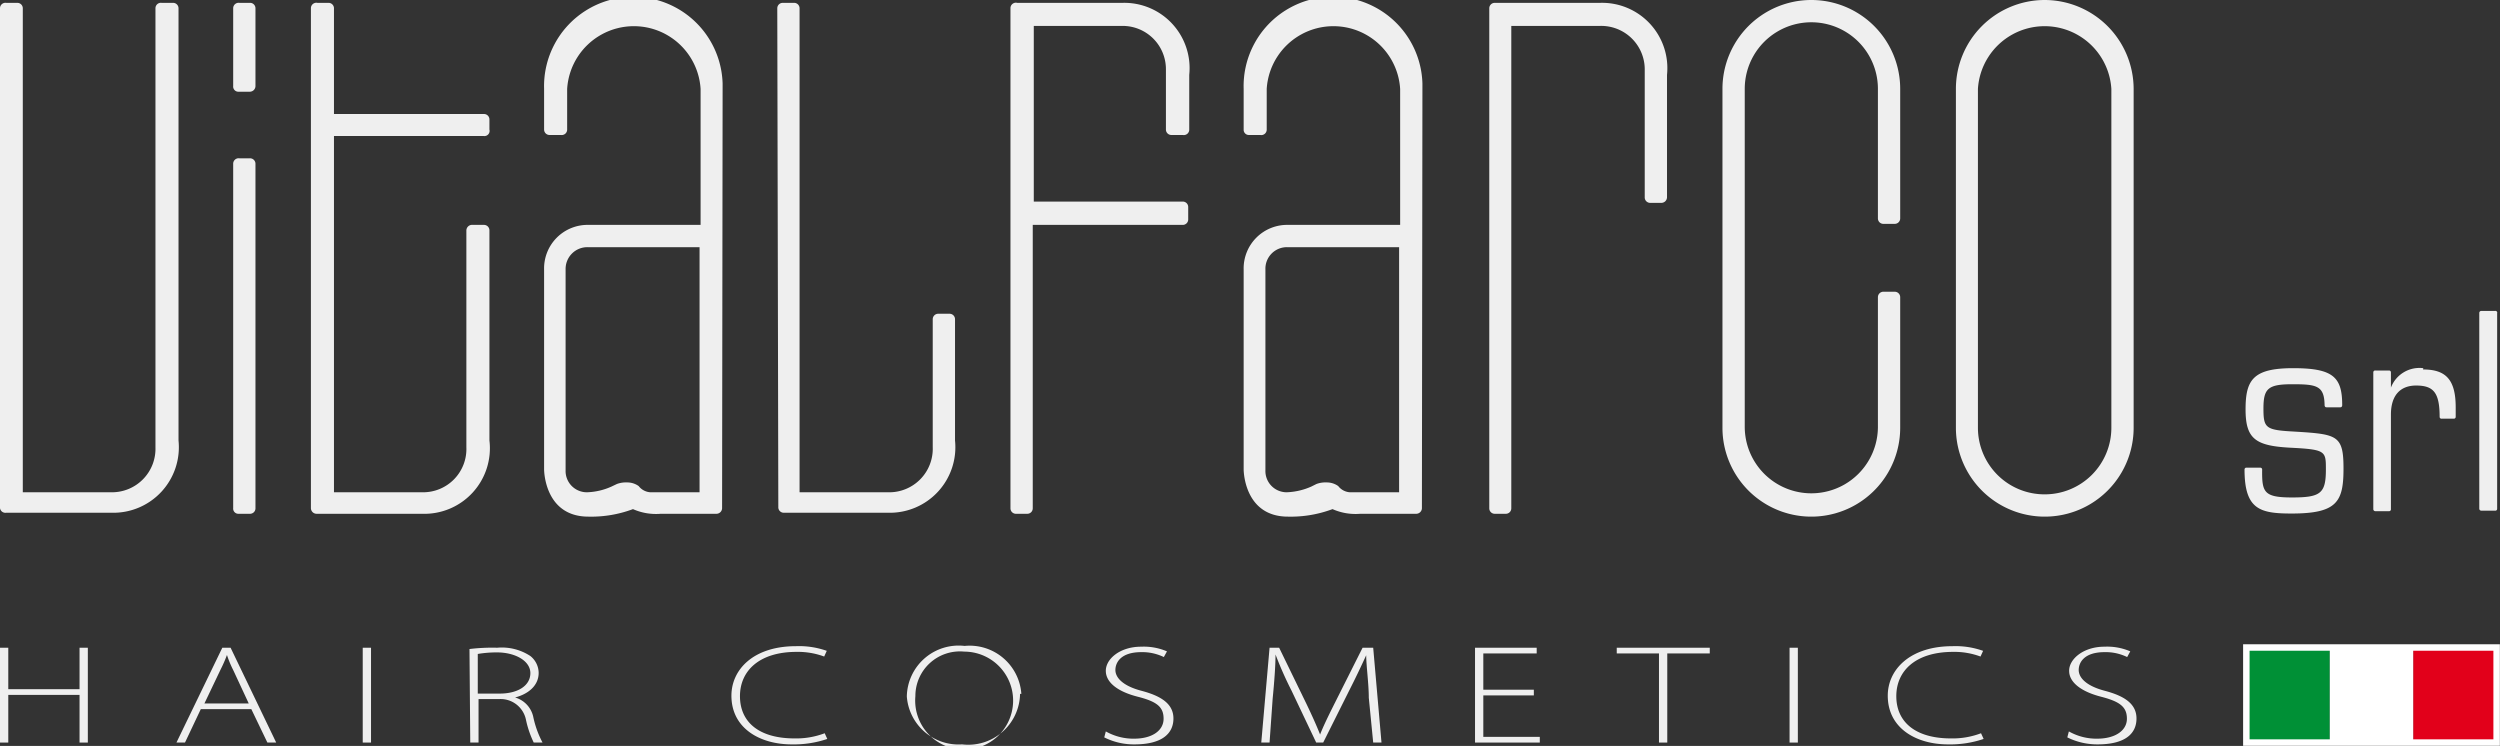 <svg xmlns="http://www.w3.org/2000/svg" viewBox="0 0 96.49 28.79"><rect x="0" y="0" width="96.49" height="28.79" fill="#333333" stroke="none"/><defs><style>.cls-1,.cls-2{fill:#efefef;}.cls-1{fill-rule:evenodd;}.cls-3{fill:#009036;}.cls-4{fill:#e2001a;}.cls-5{fill:#fff;}.cls-6{fill:none;stroke:#fff;stroke-miterlimit:10;stroke-width:0.25px;}</style></defs><title>logo-vitalfarco-chiaro</title><g id="Layer_2" data-name="Layer 2"><g id="Livello_1" data-name="Livello 1"><path class="cls-1" d="M27.89,3.43h0V3.22A3.43,3.43,0,0,0,21,3.43V5a.21.21,0,0,0,.22.21h.43A.21.21,0,0,0,21.89,5V3.43a2.58,2.58,0,0,1,5.15,0V8.68H22.73A1.68,1.68,0,0,0,21,10.4v7.72s0,1.82,1.71,1.82a4.6,4.6,0,0,0,1.72-.29,2.19,2.19,0,0,0,1.07.18h2.16a.22.22,0,0,0,.21-.22ZM27,19h-1.9a.62.62,0,0,1-.45-.24.76.76,0,0,0-.45-.14,1,1,0,0,0-.39.06l-.21.1a2.48,2.48,0,0,1-.95.22.82.82,0,0,1-.82-.85V10.4a.84.84,0,0,1,.86-.86H27Z"/><path class="cls-1" d="M54.9,3.43h0V3.22A3.43,3.43,0,0,0,48,3.43V5a.2.2,0,0,0,.21.21h.43A.21.21,0,0,0,48.89,5V3.43a2.58,2.58,0,0,1,5.15,0V8.68H49.73A1.68,1.68,0,0,0,48,10.4v7.72s0,1.82,1.71,1.82a4.6,4.6,0,0,0,1.72-.29,2.19,2.19,0,0,0,1.07.18h2.16a.22.22,0,0,0,.22-.22ZM54,19h-1.9a.62.62,0,0,1-.45-.24.76.76,0,0,0-.45-.14,1,1,0,0,0-.39.06l-.2.1a2.56,2.56,0,0,1-.95.22.82.82,0,0,1-.82-.85V10.4a.83.83,0,0,1,.85-.86H54Z"/><path class="cls-1" d="M73.34,11.47a.21.21,0,0,0-.21-.21H72.7a.21.21,0,0,0-.22.21v5a2.57,2.57,0,1,1-5.14,0V3.43a2.57,2.57,0,0,1,5.14,0v5a.21.21,0,0,0,.22.21h.43a.21.21,0,0,0,.21-.21v-5a3.43,3.43,0,0,0-6.86,0V16.51a3.43,3.43,0,0,0,6.86,0Z"/><path class="cls-1" d="M78.91,0a3.43,3.43,0,0,0-3.42,3.43V16.51a3.43,3.43,0,1,0,6.86,0V3.43A3.44,3.44,0,0,0,78.91,0m0,19.08a2.57,2.57,0,0,1-2.57-2.57V3.43a2.58,2.58,0,0,1,5.15,0V16.51a2.57,2.57,0,0,1-2.58,2.57"/><path class="cls-1" d="M0,.32A.21.21,0,0,1,.24.11H.67A.21.21,0,0,1,.88.32V19H4.31A1.68,1.68,0,0,0,6,17.26V.32A.21.21,0,0,1,6.24.11h.43a.21.21,0,0,1,.22.21V17a2.53,2.53,0,0,1-2.58,2.79H.24A.21.21,0,0,1,0,19.61Z"/><path class="cls-1" d="M9.24,6.11A.21.21,0,0,0,9,6.32V19.61a.2.2,0,0,0,.21.22h.43a.21.21,0,0,0,.22-.21V6.32a.21.21,0,0,0-.22-.21Z"/><path class="cls-1" d="M9.24.11A.21.21,0,0,0,9,.32v3a.2.2,0,0,0,.21.22h.43a.22.22,0,0,0,.22-.22v-3A.21.21,0,0,0,9.67.11Z"/><path class="cls-1" d="M18.89,17V8.9a.21.21,0,0,0-.21-.22h-.43A.22.22,0,0,0,18,8.9v8.36A1.67,1.67,0,0,1,16.32,19H12.89V5.25h5.78A.2.2,0,0,0,18.89,5V4.61a.21.21,0,0,0-.21-.21H12.89V.32a.21.21,0,0,0-.22-.21h-.42A.21.21,0,0,0,12,.32V19.61a.22.22,0,0,0,.22.22h4.07A2.53,2.53,0,0,0,18.89,17"/><path class="cls-1" d="M30,.32a.21.21,0,0,1,.21-.21h.43a.21.21,0,0,1,.22.21V19h3.42A1.68,1.68,0,0,0,36,17.26V12.32a.21.21,0,0,1,.22-.21h.42a.21.21,0,0,1,.22.21V17a2.53,2.53,0,0,1-2.58,2.79H30.25a.21.21,0,0,1-.21-.22Z"/><path class="cls-1" d="M43.33.11H39.26A.21.21,0,0,0,39,.32v19.3a.21.21,0,0,0,.22.21h.43a.21.21,0,0,0,.21-.21V8.68h5.79a.21.21,0,0,0,.21-.21V8a.21.21,0,0,0-.21-.22H39.9V1h3.43A1.67,1.67,0,0,1,45,2.68V5a.21.21,0,0,0,.22.21h.43A.21.21,0,0,0,45.9,5V2.89A2.52,2.52,0,0,0,43.33.11"/><path class="cls-1" d="M57.48,19.62a.21.21,0,0,0,.21.21h.43a.21.21,0,0,0,.21-.21V1h3.43a1.68,1.68,0,0,1,1.72,1.72V7.61a.21.21,0,0,0,.21.22h.43a.22.22,0,0,0,.22-.22V2.89A2.52,2.52,0,0,0,61.76.11H57.69a.21.21,0,0,0-.21.21Z"/><path class="cls-2" d="M96.38,12.09A.07.07,0,0,0,96.3,12h-.53a.08.08,0,0,0-.08.07v7.57h0a.08.08,0,0,0,.08.07h.53a.07.07,0,0,0,.08-.07Z"/><path class="cls-2" d="M93.53,14.21a1.18,1.18,0,0,0-1.25.75h0v-.59a.07.07,0,0,0-.07-.07h-.53a.07.07,0,0,0-.08.07v5.29a.08.08,0,0,0,.08.07h.53a.07.07,0,0,0,.07-.07V16c0-.74.36-1.13,1-1.12s.88.27.88,1.21h0a.07.07,0,0,0,.08.07h.47a.07.07,0,0,0,.07-.07v-.37c0-1.08-.39-1.46-1.26-1.46"/><path class="cls-2" d="M88.6,16.66c-1.15-.06-1.24-.12-1.24-.89s.17-.94,1.11-.94,1.24.05,1.25.81h0s0,.08.07.08h.54c.07,0,.07-.08.07-.08h0c0-1.08-.34-1.43-1.89-1.43s-1.84.45-1.84,1.59.38,1.41,1.74,1.48,1.36.13,1.36.84c0,.92-.2,1.08-1.3,1.08s-1.17-.2-1.16-1.08a.07.07,0,0,0-.07-.07h-.53a.07.07,0,0,0-.08.07c0,1.55.6,1.7,1.82,1.7,1.76,0,2-.46,2-1.74s-.24-1.32-1.85-1.42"/><polygon class="cls-2" points="0.32 25 0.32 26.6 3.07 26.6 3.07 25 3.39 25 3.39 28.66 3.07 28.66 3.07 26.82 0.32 26.82 0.32 28.66 0 28.66 0 25 0.32 25"/><path class="cls-2" d="M7.75,27.37l-.61,1.29H6.81L8.58,25H8.9l1.76,3.66h-.34L9.7,27.37Zm1.85-.22L9,25.86a4,4,0,0,1-.24-.58h0a5.24,5.24,0,0,1-.25.57l-.62,1.3Z"/><rect class="cls-2" x="14" y="25" width="0.32" height="3.66"/><path class="cls-2" d="M18.12,25.05A7.27,7.27,0,0,1,19.19,25a2,2,0,0,1,1.28.32.84.84,0,0,1,.32.65c0,.48-.38.81-.91.95h0a1,1,0,0,1,.7.74,3.74,3.74,0,0,0,.36,1H20.6a3.85,3.85,0,0,1-.3-.88,1,1,0,0,0-1-.8h-.83v1.68h-.32Zm.32,1.72h.84c.73,0,1.19-.32,1.19-.79s-.58-.8-1.29-.8a4.41,4.41,0,0,0-.74.06Z"/><path class="cls-2" d="M31.93,28.52a4,4,0,0,1-1.38.21c-1.19,0-2.32-.6-2.32-1.88,0-1,.84-1.91,2.49-1.91a3.2,3.2,0,0,1,1.19.18l-.1.22a2.91,2.91,0,0,0-1.07-.18c-1.42,0-2.18.72-2.18,1.71s.72,1.63,2.11,1.63a3.09,3.09,0,0,0,1.16-.2Z"/><path class="cls-2" d="M39.37,26.78a2,2,0,0,1-2.24,1.95A2,2,0,0,1,35,26.88a2,2,0,0,1,2.23-1.95,2,2,0,0,1,2.19,1.85m-4.09.09a1.89,1.89,0,1,0,1.89-1.72,1.72,1.72,0,0,0-1.89,1.72"/><path class="cls-2" d="M42.68,28.23a2.17,2.17,0,0,0,1.09.28c.71,0,1.14-.32,1.14-.77s-.25-.66-1-.85-1.23-.54-1.23-1,.55-.93,1.36-.93a2.28,2.28,0,0,1,1,.18l-.12.22a1.91,1.91,0,0,0-.87-.19c-.79,0-1,.4-1,.69s.28.61,1,.8,1.24.48,1.24,1.07-.45,1-1.5,1a2.53,2.53,0,0,1-1.17-.27Z"/><path class="cls-2" d="M52.83,26.93c0-.54-.1-1.25-.1-1.64h0c-.18.39-.38.82-.66,1.37l-1,2H50.8l-.95-2a14,14,0,0,1-.62-1.4h0c0,.43-.05,1.1-.11,1.7L49,28.66h-.32L49,25h.37l1.06,2.18c.22.46.39.84.52,1.17h0c.12-.31.3-.68.54-1.16L52.59,25H53l.32,3.66H53Z"/><polygon class="cls-2" points="59.2 26.84 57.25 26.84 57.25 28.44 59.43 28.44 59.43 28.66 56.93 28.66 56.93 25 59.31 25 59.31 25.22 57.25 25.22 57.25 26.62 59.2 26.62 59.2 26.84"/><polygon class="cls-2" points="64.03 25.22 62.4 25.22 62.4 25 65.99 25 65.99 25.22 64.35 25.22 64.35 28.66 64.03 28.66 64.03 25.22"/><rect class="cls-2" x="69.07" y="25" width="0.32" height="3.66"/><path class="cls-2" d="M76.56,28.52a4,4,0,0,1-1.38.21c-1.19,0-2.32-.6-2.32-1.88,0-1,.85-1.91,2.5-1.91a3.18,3.18,0,0,1,1.18.18l-.1.22a2.89,2.89,0,0,0-1.06-.18c-1.43,0-2.19.72-2.19,1.71s.73,1.63,2.11,1.63a3.09,3.09,0,0,0,1.16-.2Z"/><path class="cls-2" d="M79.85,28.23a2.17,2.17,0,0,0,1.09.28c.71,0,1.15-.32,1.15-.77s-.26-.66-1-.85-1.23-.54-1.23-1,.56-.93,1.36-.93a2.25,2.25,0,0,1,1,.18l-.12.22a1.88,1.88,0,0,0-.87-.19c-.79,0-1,.4-1,.69s.28.61,1,.8,1.23.48,1.23,1.07-.44,1-1.5,1a2.59,2.59,0,0,1-1.17-.27Z"/><rect class="cls-3" x="86.7" y="24.99" width="3.22" height="3.67"/><rect class="cls-4" x="93.14" y="24.99" width="3.22" height="3.67"/><rect class="cls-5" x="89.92" y="24.99" width="3.22" height="3.67"/><rect class="cls-6" x="86.7" y="24.99" width="9.66" height="3.67"/></g></g></svg>
